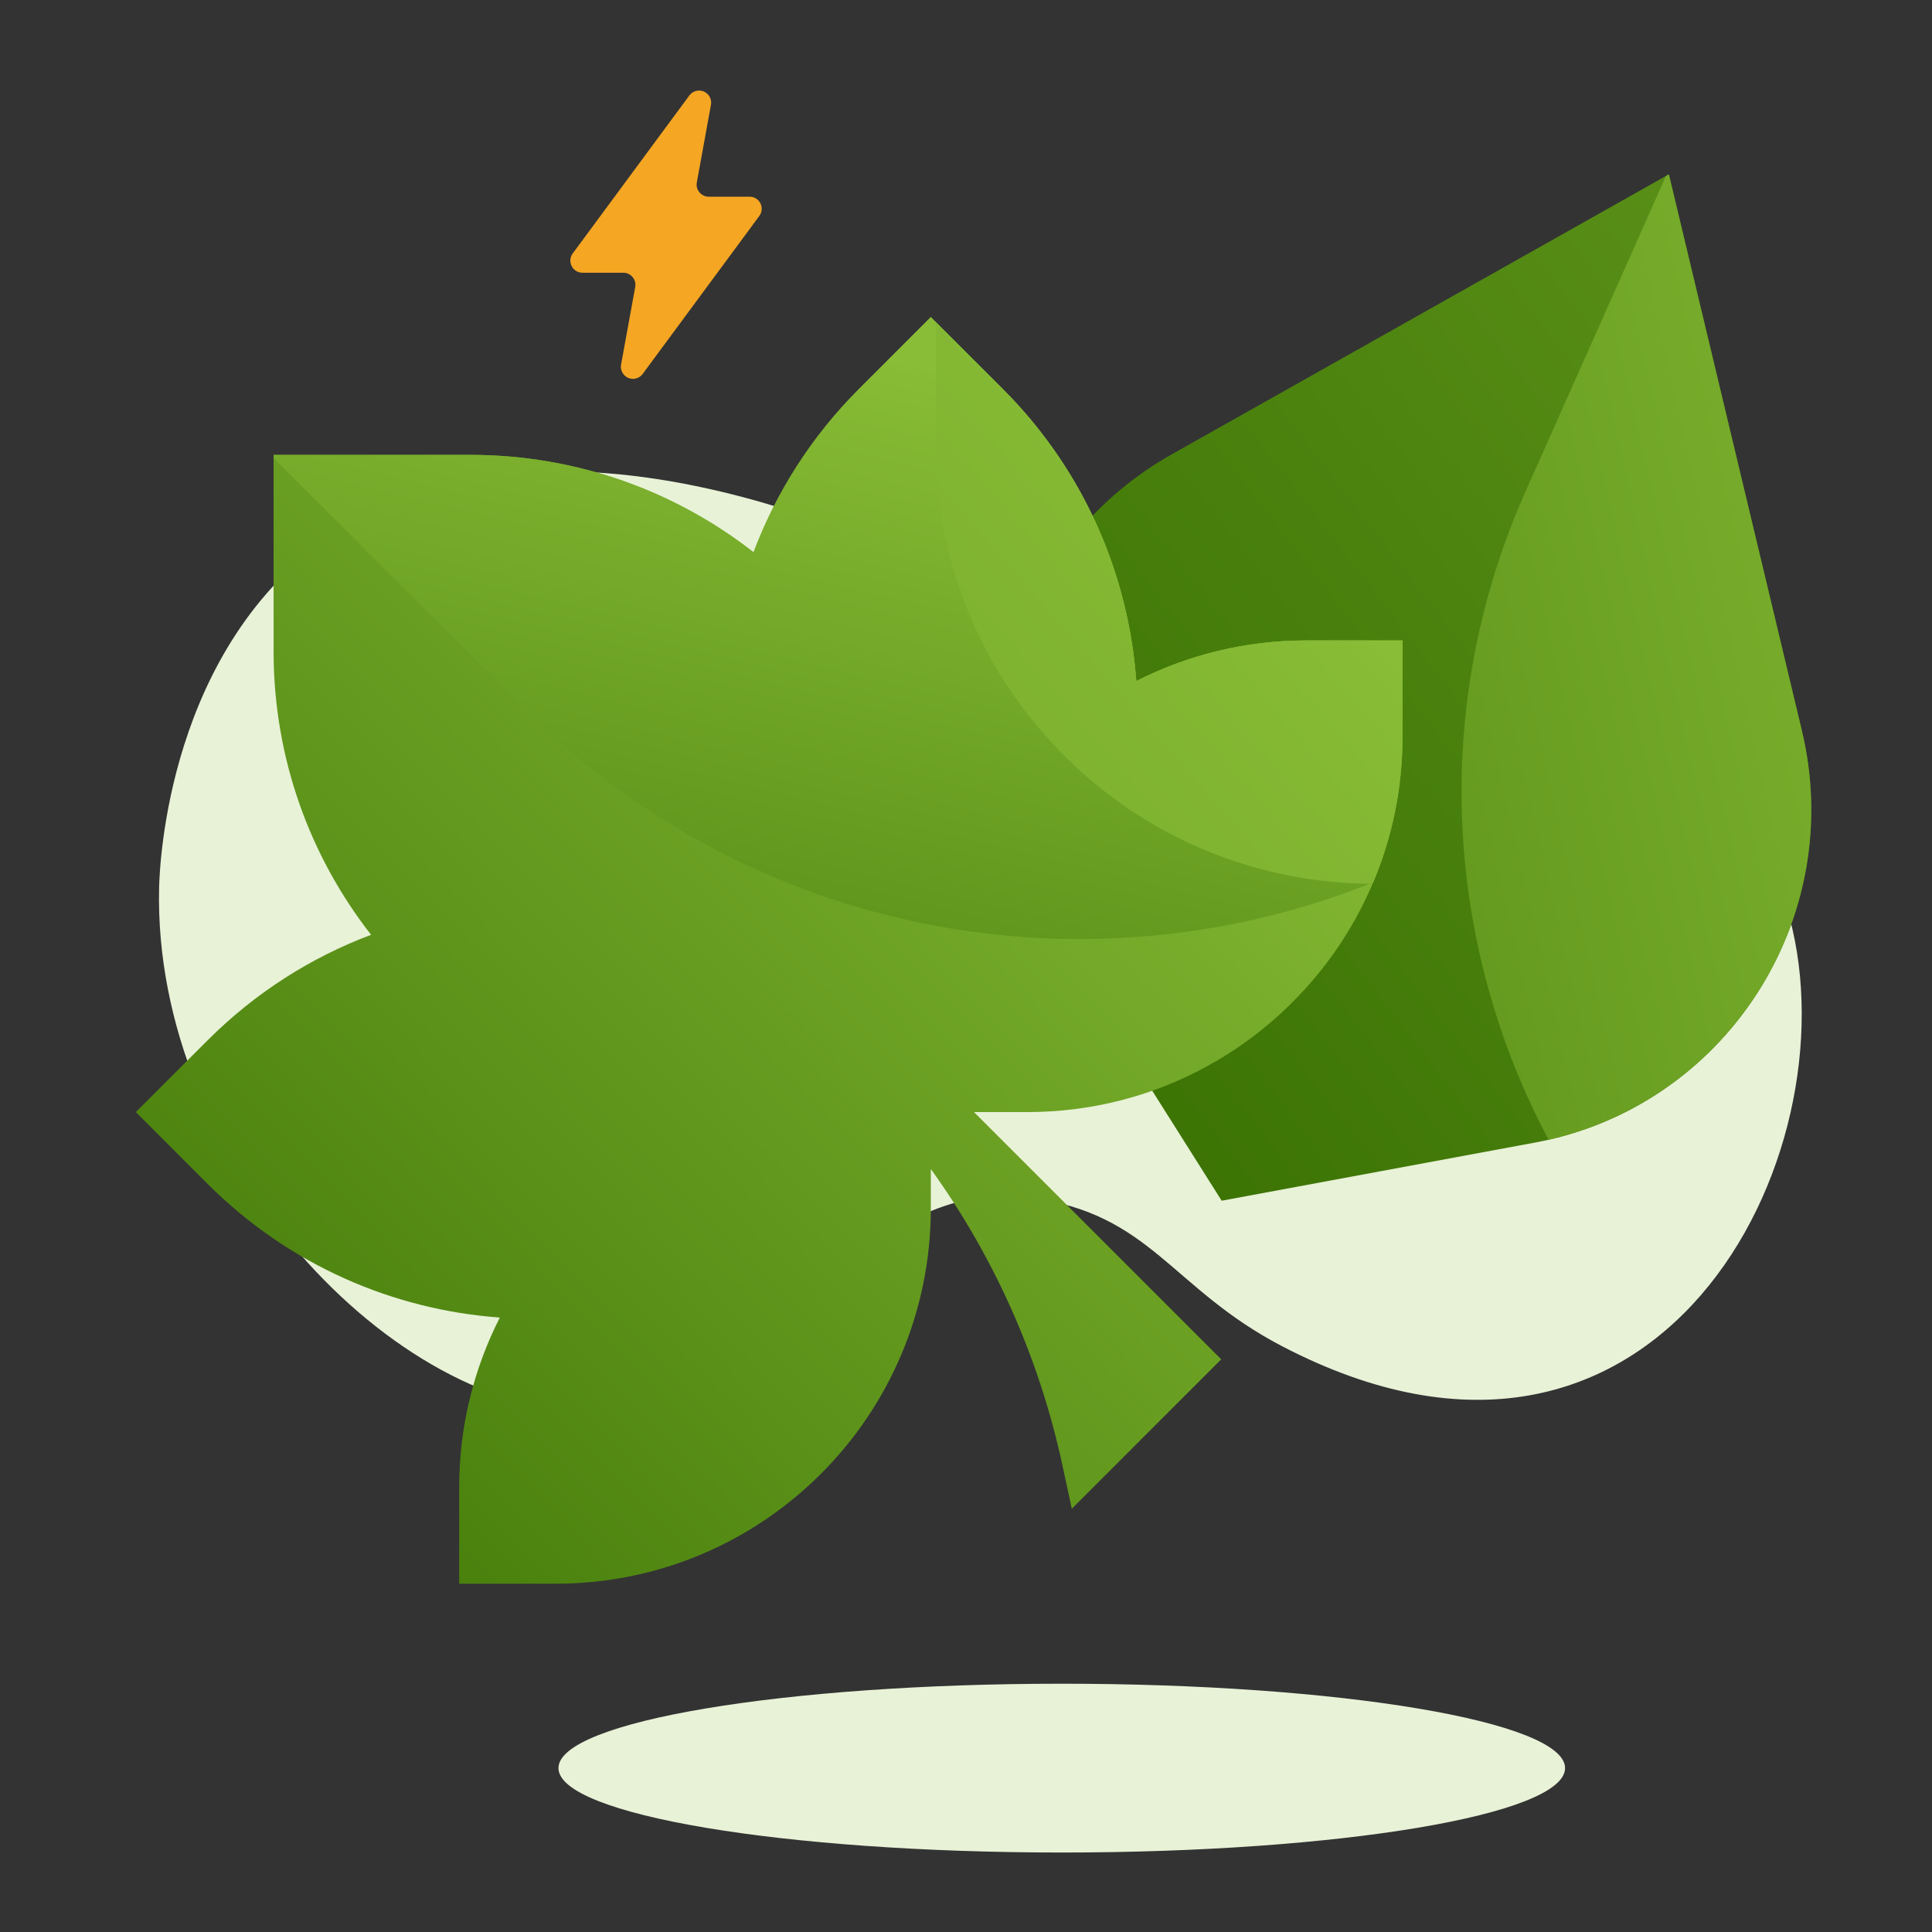 <?xml version="1.0" encoding="utf-8"?>
<svg width="80px" height="80px" viewbox="0 0 80 80" version="1.1" xmlns:xlink="http://www.w3.org/1999/xlink" xmlns="http://www.w3.org/2000/svg">
  <rect width="100%" height="100%" fill="#333333" stroke="none"/>
  <defs>
    <linearGradient x1="0.072" y1="1.119" x2="2.295" y2="-1.152" id="gradient_1">
      <stop offset="0" stop-color="#387002" />
      <stop offset="1" stop-color="#88BC36" />
      <stop offset="1" stop-color="#8ABD37" />
    </linearGradient>
    <linearGradient x1="-1.84" y1="1.718" x2="1.535" y2="-0.081" id="gradient_2">
      <stop offset="0" stop-color="#387002" />
      <stop offset="1" stop-color="#88BC36" />
      <stop offset="1" stop-color="#8ABD37" />
    </linearGradient>
    <linearGradient x1="-0.13" y1="1.041" x2="0.834" y2="0.102" id="gradient_3">
      <stop offset="0" stop-color="#387002" />
      <stop offset="1" stop-color="#88BC36" />
      <stop offset="1" stop-color="#8ABD37" />
    </linearGradient>
    <linearGradient x1="0.103" y1="1.575" x2="0.692" y2="0.123" id="gradient_4">
      <stop offset="0" stop-color="#387002" />
      <stop offset="1" stop-color="#88BC36" />
      <stop offset="1" stop-color="#8ABD37" />
    </linearGradient>
    <linearGradient x1="-2.941" y1="3.789" x2="0.5" y2="0.163" id="gradient_5">
      <stop offset="0" stop-color="#387002" />
      <stop offset="1" stop-color="#88BC36" />
      <stop offset="1" stop-color="#8ABD37" />
    </linearGradient>
  </defs>
  <g id="Icon-Plan-XXX">
    <g id="Group-19" transform="translate(5.625 3.75)">
      <path d="M0.005 17.245C0.027 16.291 0.371 7.263 7.175 2.639C16.444 -3.66 30.355 3.207 31.666 3.876C38.334 7.275 39.547 11.05 45.096 11.277C50.503 11.498 52.138 8.027 57.054 8.763C61.916 9.491 66.284 13.918 67.513 18.454C70.214 28.418 62.039 44.315 46.513 36.23C41.896 33.826 41.081 30.728 36.066 30.079C28.516 29.103 25.638 38.745 17.954 38.918C9.805 39.1 -0.255 28.553 0.005 17.245" transform="translate(0.958 15.768)" id="Fill-1" fill="#E8F2D7" fill-rule="evenodd" stroke="none" />
      <path d="M41.681 3.494C41.681 5.424 32.351 6.99 20.841 6.99C9.331 6.99 0 5.424 0 3.494C0 1.565 9.331 0 20.841 0C32.351 0 41.681 1.565 41.681 3.494" transform="translate(17.5 65.969)" id="Fill-57" fill="#E8F2D7" fill-rule="evenodd" stroke="none" />
      <path d="M30.236 23.035L24.728 0L4.129 11.603C2.612 12.457 1.32 13.55 0.267 14.806C0.425 15.56 0.531 16.322 0.588 17.087C1.594 16.574 3.124 23.819 4.334 30.702C3.03 31.588 1.569 32.26 0 32.662L6.212 42.5L19.178 40.094C27.058 38.631 32.104 30.847 30.236 23.035Z" transform="translate(38.75 3.469)" id="Path" fill="url(#gradient_1)" fill-rule="evenodd" stroke="none" />
      <path d="M8.584 0L14.091 23.035C15.914 30.656 11.155 38.252 3.604 39.976C-0.673 31.937 -1.336 22.081 2.655 13.118L8.466 0.066L8.584 0Z" transform="translate(54.895 3.469)" id="Path" fill="url(#gradient_2)" fill-rule="evenodd" stroke="none" />
      <path d="M32.918 0L35.891 2.971C38.608 5.688 40.335 9.025 41.069 12.528C41.245 13.368 41.364 14.219 41.427 15.071C43.538 13.997 45.925 13.389 48.456 13.389L52.448 13.389L52.448 17.381C52.448 21.513 50.834 25.269 48.202 28.051C46.218 30.152 43.656 31.698 40.77 32.436C39.535 32.751 38.243 32.918 36.912 32.918L34.705 32.917L44.944 43.156L38.757 49.343L38.368 47.544C37.411 43.104 35.548 38.93 32.918 35.274L32.918 36.91C32.918 45.492 25.963 52.447 17.383 52.447L13.389 52.447L13.389 48.453C13.389 45.923 13.999 43.536 15.071 41.426C10.661 41.105 6.343 39.261 2.97 35.889L0 32.918L2.971 29.946C4.958 27.96 7.272 26.504 9.741 25.577C7.212 22.341 5.704 18.268 5.704 13.843L5.704 5.704L13.843 5.704C18.268 5.704 22.343 7.211 25.578 9.739C26.506 7.272 27.962 4.956 29.948 2.971L32.918 0Z" transform="translate(0 9.381)" id="Path" fill="url(#gradient_3)" fill-rule="evenodd" stroke="none" />
      <path d="M27.215 0L30.188 2.971C32.905 5.688 34.632 9.025 35.365 12.528C35.542 13.368 35.661 14.219 35.724 15.071C37.835 13.997 40.222 13.389 42.752 13.389L46.745 13.389L46.745 17.381C46.745 19.517 46.313 21.552 45.533 23.405C33.812 28.122 19.898 25.732 10.401 16.234L0 5.833L0 5.704L8.14 5.704C12.565 5.704 16.639 7.211 19.875 9.739C20.803 7.272 22.259 4.956 24.245 2.971L27.215 0Z" transform="translate(5.703 9.381)" id="Path" fill="url(#gradient_4)" fill-rule="evenodd" stroke="none" />
      <path d="M7.425 4.394L5.729 4.394C5.453 4.394 5.229 4.17 5.229 3.894C5.229 3.864 5.232 3.834 5.238 3.804L5.823 0.59C5.873 0.318 5.693 0.058 5.421 0.008C5.233 -0.026 5.043 0.05 4.929 0.203L0.098 6.746C-0.066 6.968 -0.019 7.281 0.203 7.445C0.289 7.509 0.393 7.543 0.5 7.543L2.195 7.543C2.471 7.543 2.695 7.767 2.695 8.043C2.695 8.073 2.693 8.103 2.687 8.133L2.101 11.348C2.052 11.619 2.232 11.88 2.504 11.929C2.691 11.963 2.882 11.888 2.996 11.734L7.827 5.191C7.991 4.969 7.944 4.656 7.722 4.492C7.636 4.428 7.532 4.394 7.425 4.394Z" transform="translate(17.991 0)" id="Mask" fill="#F5A623" fill-rule="evenodd" stroke="none" />
      <path d="M0 0L2.766 2.764C5.483 5.481 7.21 8.818 7.944 12.322C8.12 13.162 8.239 14.012 8.302 14.864C10.413 13.79 12.8 13.183 15.331 13.183L19.323 13.183L19.323 17.175C19.323 19.31 18.892 21.346 18.111 23.198L17.97 23.254L17.825 23.253C7.953 23.093 0 15.041 0 5.131L0 0Z" transform="translate(33.125 9.588)" id="Path" fill="url(#gradient_5)" fill-rule="evenodd" stroke="none" />
    </g>
  </g>
</svg>
